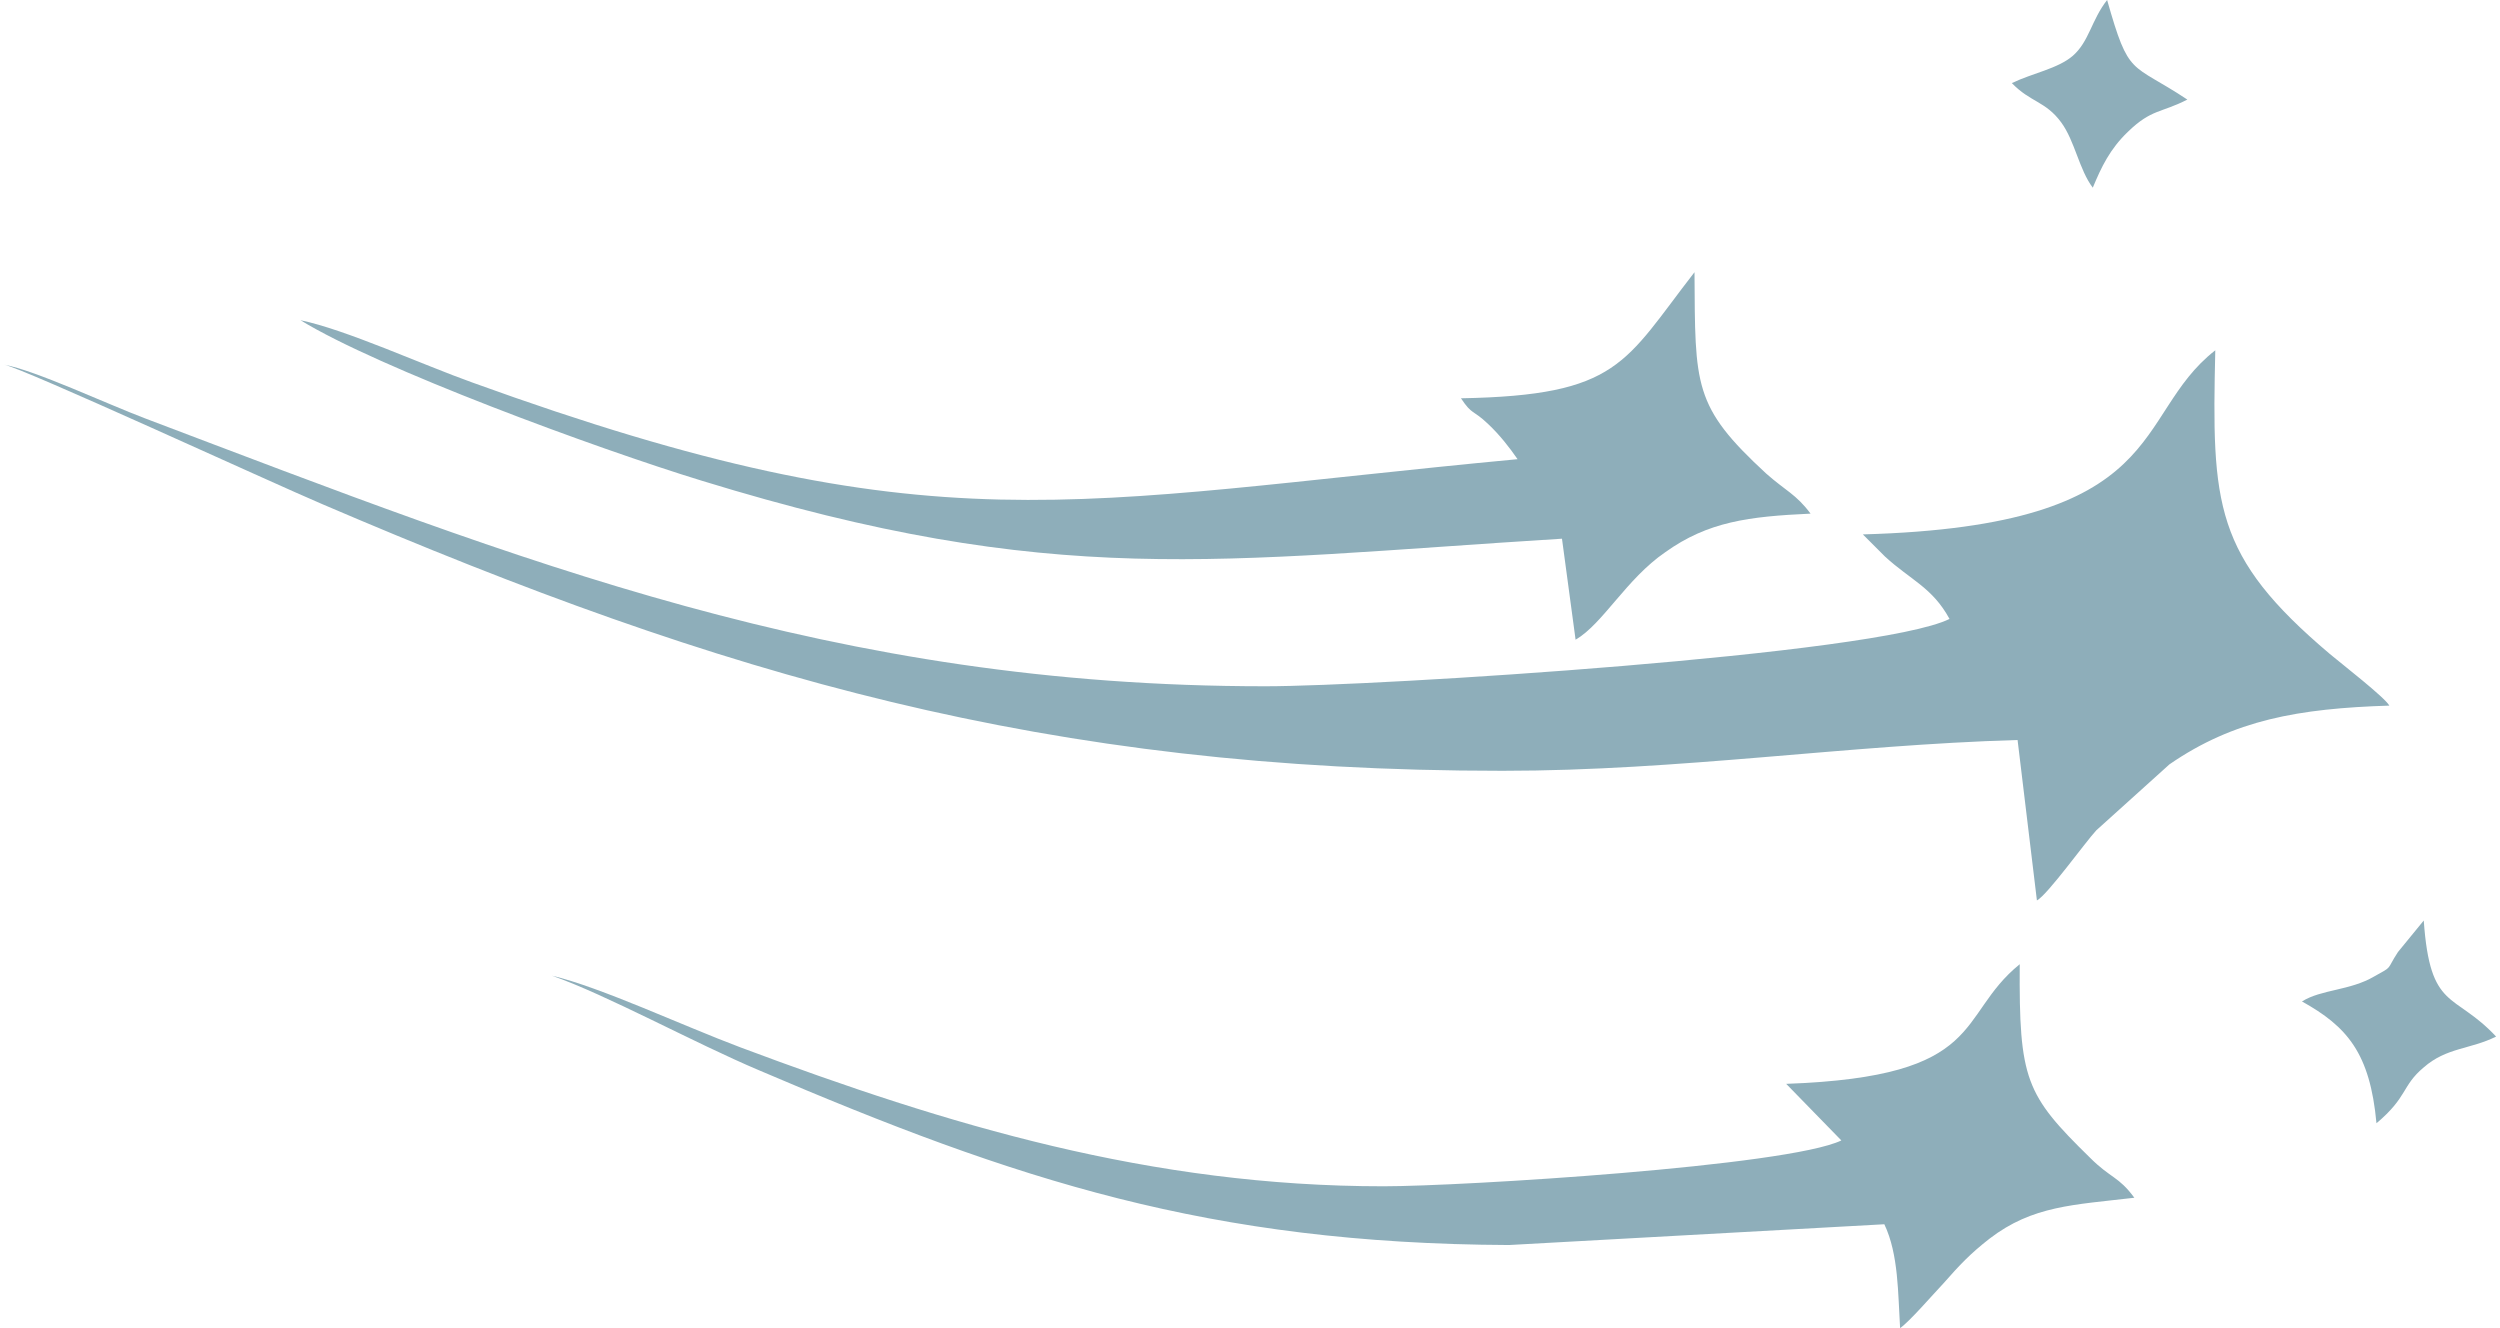 <svg xmlns="http://www.w3.org/2000/svg" xmlns:xlink="http://www.w3.org/1999/xlink" xmlns:xodm="http://www.corel.com/coreldraw/odm/2003" xml:space="preserve" width="256px" height="136px" fill-rule="evenodd" clip-rule="evenodd" viewBox="0 0 34.79 18.54"> <g id="Capa_x0020_1">  <g id="_1831128003408"> <path fill="#8EAEBA" d="M25.95 7.46l0.31 0.31c0.36,0.33 0.66,0.43 0.9,0.87 -1.01,0.5 -8,0.94 -9.55,0.94 -6.03,0 -10.36,-1.74 -15.64,-3.74 -0.53,-0.2 -1.53,-0.67 -1.97,-0.75 0.25,0.04 3.72,1.64 4.45,1.95 5.6,2.4 10.09,3.72 16.47,3.72 2.48,0 4.79,-0.36 7.19,-0.43l0.27 2.24c0.15,-0.08 0.68,-0.82 0.83,-0.98l1.02 -0.92c0.9,-0.62 1.8,-0.78 3.07,-0.82 -0.07,-0.12 -0.65,-0.57 -0.83,-0.72 -1.62,-1.37 -1.65,-2.08 -1.6,-4.24 -1.18,0.92 -0.59,2.45 -4.92,2.57z"></path> <path fill="#8EAEBA" d="M24.88 15.13l0.77 0.79c-0.75,0.36 -5.3,0.64 -6.39,0.64 -3.25,0 -6.07,-0.85 -8.98,-1.94 -0.8,-0.3 -1.95,-0.84 -2.63,-1 0.75,0.26 1.99,0.94 2.89,1.32 3.6,1.54 6.29,2.42 10.47,2.44l5.24 -0.29c0.2,0.42 0.19,0.97 0.22,1.45 0.13,-0.09 0.45,-0.46 0.61,-0.63 0.22,-0.25 0.37,-0.41 0.64,-0.62 0.6,-0.46 1.17,-0.47 2.02,-0.57 -0.22,-0.3 -0.33,-0.27 -0.62,-0.56 -0.9,-0.88 -0.99,-1.09 -0.98,-2.7 -0.9,0.73 -0.44,1.57 -3.26,1.67z"></path> <path fill="#8EAEBA" d="M20.34 5.56c0.16,0.24 0.16,0.15 0.38,0.36 0.16,0.15 0.3,0.33 0.41,0.49 -6.27,0.59 -8.13,1.27 -14.59,-1.07 -0.7,-0.25 -1.77,-0.74 -2.4,-0.87 1.09,0.67 4.13,1.79 5.6,2.24 4.94,1.52 7.18,1.11 12.01,0.81l0.19 1.41c0.38,-0.22 0.71,-0.85 1.25,-1.22 0.6,-0.43 1.17,-0.5 2.03,-0.54 -0.2,-0.27 -0.35,-0.32 -0.62,-0.56 -1.02,-0.94 -0.99,-1.22 -1,-2.81 -0.98,1.26 -1.05,1.72 -3.26,1.76z"></path> <path fill="#8EAEBA" d="M32.08 13.98c0.63,0.35 0.95,0.72 1.04,1.7 0.44,-0.37 0.35,-0.52 0.66,-0.78 0.32,-0.28 0.65,-0.25 1.01,-0.43 -0.59,-0.63 -0.92,-0.35 -1.01,-1.62l-0.36 0.44c-0.17,0.26 -0.06,0.19 -0.33,0.34 -0.34,0.2 -0.74,0.18 -1.01,0.35z"></path> <path fill="#8EAEBA" d="M28.03 1.16c0.26,0.27 0.47,0.25 0.69,0.55 0.19,0.26 0.25,0.66 0.44,0.91 0.12,-0.29 0.24,-0.54 0.49,-0.78 0.33,-0.32 0.46,-0.26 0.83,-0.45 -0.8,-0.53 -0.81,-0.3 -1.12,-1.39 -0.22,0.28 -0.25,0.58 -0.48,0.78 -0.21,0.18 -0.56,0.24 -0.85,0.38z"></path> </g> </g> </svg>